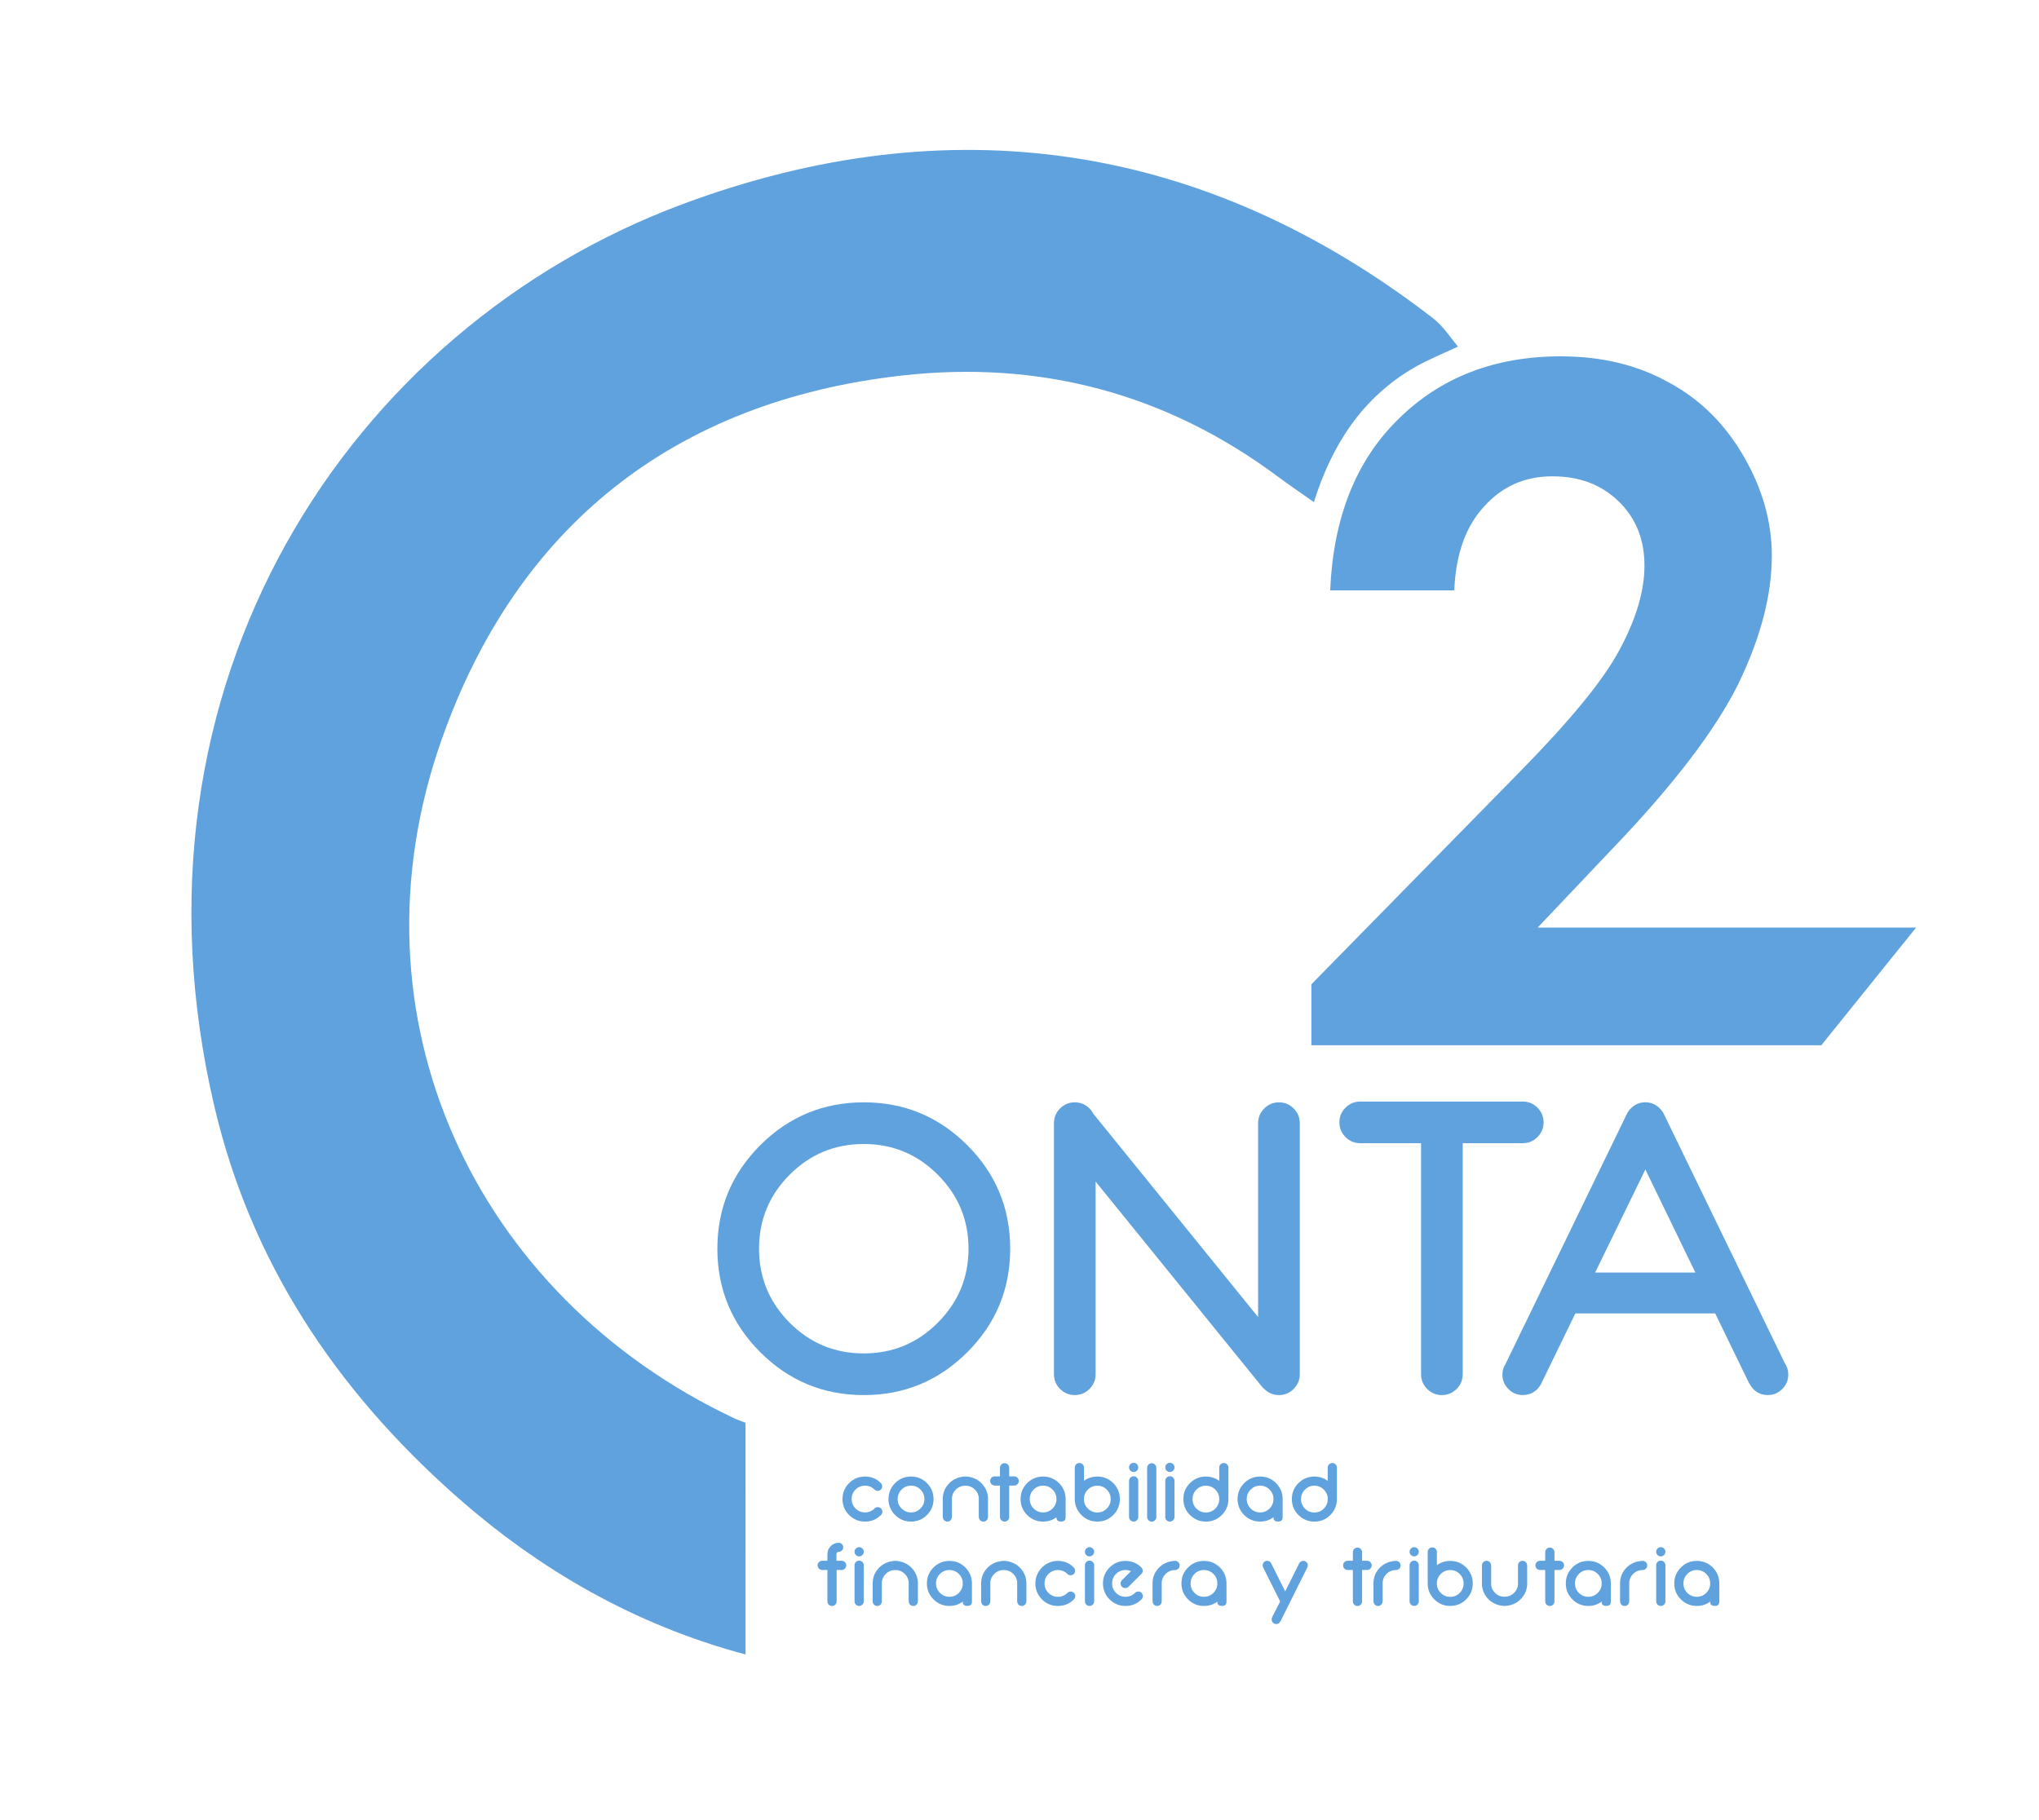 <?xml version="1.0" encoding="UTF-8" standalone="no"?>
<!-- Created with Inkscape (http://www.inkscape.org/) -->

<svg
   width="51.894mm"
   height="46.334mm"
   viewBox="0 0 51.894 46.334"
   version="1.1"
   id="svg1"
   xmlns:inkscape="http://www.inkscape.org/namespaces/inkscape"
   xmlns:sodipodi="http://sodipodi.sourceforge.net/DTD/sodipodi-0.dtd"
   xmlns="http://www.w3.org/2000/svg"
   xmlns:svg="http://www.w3.org/2000/svg">
  <sodipodi:namedview
     id="namedview1"
     pagecolor="#ffffff"
     bordercolor="#000000"
     borderopacity="0.25"
     inkscape:showpageshadow="2"
     inkscape:pageopacity="0.0"
     inkscape:pagecheckerboard="0"
     inkscape:deskcolor="#d1d1d1"
     inkscape:document-units="mm"
     inkscape:export-bgcolor="#ffffff00">
    <inkscape:page
       x="2.1334163e-06"
       y="1.4757191e-14"
       width="51.894"
       height="46.334"
       id="page4"
       margin="0 0 0 3.502"
       bleed="0" />
  </sodipodi:namedview>
  <defs
     id="defs1">
    <clipPath
       clipPathUnits="userSpaceOnUse"
       id="clipPath300">
      <path
         d="M 0,154 H 262 V 0 H 0 Z"
         transform="translate(-177.573,-110.278)"
         id="path300" />
    </clipPath>
    <clipPath
       clipPathUnits="userSpaceOnUse"
       id="clipPath302">
      <path
         d="M 0,154 H 262 V 0 H 0 Z"
         transform="translate(-184.863,-109.097)"
         id="path302" />
    </clipPath>
    <clipPath
       clipPathUnits="userSpaceOnUse"
       id="clipPath304">
      <path
         d="M 0,154 H 262 V 0 H 0 Z"
         transform="translate(-196.409,-110.304)"
         id="path304" />
    </clipPath>
    <clipPath
       clipPathUnits="userSpaceOnUse"
       id="clipPath306">
      <path
         d="M 0,154 H 262 V 0 H 0 Z"
         transform="translate(-203.725,-106.235)"
         id="path306" />
    </clipPath>
    <clipPath
       clipPathUnits="userSpaceOnUse"
       id="clipPath308">
      <path
         d="M 0,154 H 262 V 0 H 0 Z"
         transform="translate(-178.111,-99.611)"
         id="path308" />
    </clipPath>
    <clipPath
       clipPathUnits="userSpaceOnUse"
       id="clipPath310">
      <path
         d="M 0,154 H 262 V 0 H 0 Z"
         transform="translate(-179.059,-99.531)"
         id="path310" />
    </clipPath>
    <clipPath
       clipPathUnits="userSpaceOnUse"
       id="clipPath312">
      <path
         d="M 0,154 H 262 V 0 H 0 Z"
         transform="translate(-180.779,-99.821)"
         id="path312" />
    </clipPath>
    <clipPath
       clipPathUnits="userSpaceOnUse"
       id="clipPath314">
      <path
         d="M 0,154 H 262 V 0 H 0 Z"
         transform="translate(-181.856,-99.824)"
         id="path314" />
    </clipPath>
    <clipPath
       clipPathUnits="userSpaceOnUse"
       id="clipPath316">
      <path
         d="M 0,154 H 262 V 0 H 0 Z"
         transform="translate(-183.51,-99.408)"
         id="path316" />
    </clipPath>
    <clipPath
       clipPathUnits="userSpaceOnUse"
       id="clipPath318">
      <path
         d="M 0,154 H 262 V 0 H 0 Z"
         transform="translate(-184.62,-98.812)"
         id="path318" />
    </clipPath>
    <clipPath
       clipPathUnits="userSpaceOnUse"
       id="clipPath320">
      <path
         d="M 0,154 H 262 V 0 H 0 Z"
         transform="translate(-186.06,-98.402)"
         id="path320" />
    </clipPath>
    <clipPath
       clipPathUnits="userSpaceOnUse"
       id="clipPath322">
      <path
         d="M 0,154 H 262 V 0 H 0 Z"
         transform="translate(-186.732,-100.195)"
         id="path322" />
    </clipPath>
    <clipPath
       clipPathUnits="userSpaceOnUse"
       id="clipPath324">
      <path
         d="M 0,154 H 262 V 0 H 0 Z"
         transform="translate(-187.199,-98.402)"
         id="path324" />
    </clipPath>
    <clipPath
       clipPathUnits="userSpaceOnUse"
       id="clipPath326">
      <path
         d="M 0,154 H 262 V 0 H 0 Z"
         transform="translate(-188.752,-99.08)"
         id="path326" />
    </clipPath>
    <clipPath
       clipPathUnits="userSpaceOnUse"
       id="clipPath328">
      <path
         d="M 0,154 H 262 V 0 H 0 Z"
         transform="translate(-190.335,-99.408)"
         id="path328" />
    </clipPath>
    <clipPath
       clipPathUnits="userSpaceOnUse"
       id="clipPath330">
      <path
         d="M 0,154 H 262 V 0 H 0 Z"
         transform="translate(-192.163,-99.08)"
         id="path330" />
    </clipPath>
    <clipPath
       clipPathUnits="userSpaceOnUse"
       id="clipPath332">
      <path
         d="M 0,154 H 262 V 0 H 0 Z"
         transform="translate(-176.43,-97.17)"
         id="path332" />
    </clipPath>
    <clipPath
       clipPathUnits="userSpaceOnUse"
       id="clipPath334">
      <path
         d="M 0,154 H 262 V 0 H 0 Z"
         transform="translate(-177.428,-95.748)"
         id="path334" />
    </clipPath>
    <clipPath
       clipPathUnits="userSpaceOnUse"
       id="clipPath336">
      <path
         d="M 0,154 H 262 V 0 H 0 Z"
         transform="translate(-178.574,-97.167)"
         id="path336" />
    </clipPath>
    <clipPath
       clipPathUnits="userSpaceOnUse"
       id="clipPath338">
      <path
         d="M 0,154 H 262 V 0 H 0 Z"
         transform="translate(-180.565,-96.754)"
         id="path338" />
    </clipPath>
    <clipPath
       clipPathUnits="userSpaceOnUse"
       id="clipPath340">
      <path
         d="M 0,154 H 262 V 0 H 0 Z"
         transform="translate(-181.986,-97.167)"
         id="path340" />
    </clipPath>
    <clipPath
       clipPathUnits="userSpaceOnUse"
       id="clipPath342">
      <path
         d="M 0,154 H 262 V 0 H 0 Z"
         transform="translate(-184.176,-96.957)"
         id="path342" />
    </clipPath>
    <clipPath
       clipPathUnits="userSpaceOnUse"
       id="clipPath344">
      <path
         d="M 0,154 H 262 V 0 H 0 Z"
         transform="translate(-184.672,-95.748)"
         id="path344" />
    </clipPath>
    <clipPath
       clipPathUnits="userSpaceOnUse"
       id="clipPath346">
      <path
         d="M 0,154 H 262 V 0 H 0 Z"
         transform="translate(-185.976,-96.842)"
         id="path346" />
    </clipPath>
    <clipPath
       clipPathUnits="userSpaceOnUse"
       id="clipPath348">
      <path
         d="M 0,154 H 262 V 0 H 0 Z"
         transform="translate(-187.363,-97.167)"
         id="path348" />
    </clipPath>
    <clipPath
       clipPathUnits="userSpaceOnUse"
       id="clipPath350">
      <path
         d="M 0,154 H 262 V 0 H 0 Z"
         transform="translate(-188.569,-96.754)"
         id="path350" />
    </clipPath>
    <clipPath
       clipPathUnits="userSpaceOnUse"
       id="clipPath352">
      <path
         d="M 0,154 H 262 V 0 H 0 Z"
         transform="translate(-190.133,-96.957)"
         id="path352" />
    </clipPath>
    <clipPath
       clipPathUnits="userSpaceOnUse"
       id="clipPath354">
      <path
         d="M 0,154 H 262 V 0 H 0 Z"
         transform="translate(-192.954,-97.17)"
         id="path354" />
    </clipPath>
    <clipPath
       clipPathUnits="userSpaceOnUse"
       id="clipPath356">
      <path
         d="M 0,154 H 262 V 0 H 0 Z"
         transform="translate(-194.31,-97.167)"
         id="path356" />
    </clipPath>
    <clipPath
       clipPathUnits="userSpaceOnUse"
       id="clipPath358">
      <path
         d="M 0,154 H 262 V 0 H 0 Z"
         transform="translate(-194.882,-95.748)"
         id="path358" />
    </clipPath>
    <clipPath
       clipPathUnits="userSpaceOnUse"
       id="clipPath360">
      <path
         d="M 0,154 H 262 V 0 H 0 Z"
         transform="translate(-195.717,-96.158)"
         id="path360" />
    </clipPath>
    <clipPath
       clipPathUnits="userSpaceOnUse"
       id="clipPath362">
      <path
         d="M 0,154 H 262 V 0 H 0 Z"
         transform="translate(-197.713,-95.748)"
         id="path362" />
    </clipPath>
    <clipPath
       clipPathUnits="userSpaceOnUse"
       id="clipPath364">
      <path
         d="M 0,154 H 262 V 0 H 0 Z"
         transform="translate(-199.002,-97.17)"
         id="path364" />
    </clipPath>
    <clipPath
       clipPathUnits="userSpaceOnUse"
       id="clipPath366">
      <path
         d="M 0,154 H 262 V 0 H 0 Z"
         transform="translate(-200.656,-96.754)"
         id="path366" />
    </clipPath>
    <clipPath
       clipPathUnits="userSpaceOnUse"
       id="clipPath368">
      <path
         d="M 0,154 H 262 V 0 H 0 Z"
         transform="translate(-202.066,-97.167)"
         id="path368" />
    </clipPath>
    <clipPath
       clipPathUnits="userSpaceOnUse"
       id="clipPath370">
      <path
         d="M 0,154 H 262 V 0 H 0 Z"
         transform="translate(-202.638,-95.748)"
         id="path370" />
    </clipPath>
    <clipPath
       clipPathUnits="userSpaceOnUse"
       id="clipPath372">
      <path
         d="M 0,154 H 262 V 0 H 0 Z"
         transform="translate(-204.069,-96.754)"
         id="path372" />
    </clipPath>
    <clipPath
       clipPathUnits="userSpaceOnUse"
       id="clipPath374">
      <path
         d="M 0,154 H 262 V 0 H 0 Z"
         transform="translate(-196.144,-127.693)"
         id="path374" />
    </clipPath>
    <clipPath
       clipPathUnits="userSpaceOnUse"
       id="clipPath379">
      <path
         d="M 0,154 H 262 V 0 H 0 Z"
         transform="translate(-191.728,-130.47)"
         id="path379" />
    </clipPath>
  </defs>
  <g
     inkscape:label="Capa 1"
     inkscape:groupmode="layer"
     id="layer1"
     transform="translate(-66.721,52.821)">
    <g
       id="g1"
       transform="matrix(0.935,0,0,0.935,4.222,-2.319)">
      <path
         id="path299"
         d="m 0,0 c -0.912,0 -1.688,-0.322 -2.33,-0.966 -0.642,-0.644 -0.962,-1.419 -0.962,-2.326 0,-0.907 0.32,-1.683 0.962,-2.327 0.642,-0.644 1.418,-0.965 2.33,-0.965 0.907,0 1.683,0.321 2.326,0.965 0.644,0.644 0.966,1.42 0.966,2.327 0,0.907 -0.322,1.682 -0.966,2.326 C 1.683,-0.322 0.907,0 0,0 m 3.254,-0.038 c 0.898,-0.899 1.348,-1.983 1.348,-3.254 0,-1.271 -0.45,-2.355 -1.348,-3.254 C 2.355,-7.444 1.271,-7.894 0,-7.894 c -1.271,0 -2.355,0.45 -3.254,1.348 -0.898,0.899 -1.348,1.983 -1.348,3.254 0,1.271 0.45,2.355 1.348,3.254 C -2.355,0.86 -1.271,1.31 0,1.31 c 1.271,0 2.355,-0.45 3.254,-1.348"
         style="fill:#60a2dd;fill-opacity:1;fill-rule:nonzero;stroke:none"
         transform="matrix(0.866,0,0,-0.866,90.356,-22.866)"
         clip-path="url(#clipPath300)" />
      <path
         id="path301"
         d="m 0,0 v -6.059 c 0,-0.179 -0.064,-0.333 -0.192,-0.462 -0.129,-0.128 -0.283,-0.192 -0.463,-0.192 -0.179,0 -0.333,0.064 -0.462,0.192 -0.128,0.129 -0.192,0.283 -0.192,0.462 v 7.894 c 0,0.18 0.064,0.334 0.192,0.462 0.129,0.129 0.283,0.193 0.462,0.193 0.18,0 0.334,-0.064 0.463,-0.193 0.051,-0.051 0.091,-0.107 0.121,-0.166 l 5.179,-6.392 v 6.096 c 0,0.18 0.065,0.334 0.193,0.462 C 5.43,2.426 5.583,2.49 5.763,2.49 5.943,2.49 6.097,2.426 6.225,2.297 6.354,2.169 6.418,2.015 6.418,1.835 v -7.894 c 0,-0.179 -0.064,-0.333 -0.193,-0.462 -0.128,-0.128 -0.282,-0.192 -0.462,-0.192 -0.18,0 -0.333,0.064 -0.462,0.192 -0.017,0.018 -0.034,0.033 -0.051,0.045 z"
         style="fill:#60a2dd;fill-opacity:1;fill-rule:nonzero;stroke:none"
         transform="matrix(0.866,0,0,-0.866,96.666,-21.844)"
         clip-path="url(#clipPath302)" />
      <path
         id="path303"
         d="m 0,0 v -7.265 c 0,-0.18 -0.064,-0.334 -0.192,-0.462 -0.129,-0.128 -0.283,-0.192 -0.462,-0.192 -0.18,0 -0.334,0.064 -0.463,0.192 -0.128,0.128 -0.192,0.282 -0.192,0.462 V 0 h -1.913 c -0.179,0 -0.333,0.064 -0.462,0.192 -0.128,0.129 -0.192,0.283 -0.192,0.463 0,0.179 0.064,0.333 0.192,0.462 0.129,0.128 0.283,0.192 0.462,0.192 h 5.109 c 0.18,0 0.334,-0.064 0.462,-0.192 C 2.478,0.988 2.542,0.834 2.542,0.655 2.542,0.475 2.478,0.321 2.349,0.192 2.221,0.064 2.067,0 1.887,0 Z"
         style="fill:#60a2dd;fill-opacity:1;fill-rule:nonzero;stroke:none"
         transform="matrix(0.866,0,0,-0.866,106.659,-22.888)"
         clip-path="url(#clipPath304)" />
      <path
         id="path305"
         d="M 0,0 -1.572,3.241 -3.151,0 Z m -3.773,-1.284 -1.066,-2.195 c -0.03,-0.063 -0.073,-0.125 -0.128,-0.186 -0.129,-0.124 -0.281,-0.186 -0.456,-0.186 -0.18,0 -0.331,0.063 -0.455,0.19 -0.125,0.126 -0.187,0.277 -0.187,0.452 0,0.124 0.032,0.235 0.097,0.334 l 3.805,7.842 c 0.03,0.069 0.075,0.133 0.135,0.193 0.124,0.128 0.276,0.193 0.456,0.193 0.175,0 0.327,-0.065 0.455,-0.193 0.052,-0.052 0.092,-0.107 0.122,-0.167 L 2.811,-2.85 c 0.073,-0.102 0.109,-0.222 0.109,-0.359 0,-0.175 -0.063,-0.326 -0.189,-0.452 -0.127,-0.127 -0.277,-0.19 -0.453,-0.19 -0.179,0 -0.331,0.062 -0.455,0.186 -0.056,0.061 -0.099,0.123 -0.129,0.186 H 1.688 l -1.065,2.195 z"
         style="fill:#60a2dd;fill-opacity:1;fill-rule:nonzero;stroke:none"
         transform="matrix(0.866,0,0,-0.866,112.992,-19.366)"
         clip-path="url(#clipPath306)" />
      <path
         id="path307"
         d="m 0,0 c 0,-0.001 0,-0.001 0.001,-0.001 0.028,-0.028 0.042,-0.061 0.042,-0.102 0,-0.038 -0.014,-0.071 -0.042,-0.1 -0.028,-0.027 -0.061,-0.041 -0.1,-0.041 -0.04,0 -0.073,0.014 -0.101,0.042 h -0.001 c -0.082,0.082 -0.18,0.122 -0.297,0.122 -0.116,0 -0.216,-0.041 -0.298,-0.123 -0.082,-0.081 -0.123,-0.18 -0.123,-0.297 0,-0.116 0.041,-0.215 0.123,-0.298 0.082,-0.082 0.182,-0.123 0.298,-0.123 0.116,0 0.214,0.041 0.297,0.122 0.001,0.001 0.002,0.002 0.002,0.003 0.028,0.027 0.062,0.041 0.101,0.041 0.04,0 0.074,-0.014 0.102,-0.042 0.029,-0.028 0.043,-0.062 0.043,-0.101 0,-0.04 -0.014,-0.075 -0.043,-0.103 -0.001,0 -0.002,-0.001 -0.003,-0.002 -0.137,-0.138 -0.303,-0.206 -0.499,-0.206 -0.196,0 -0.363,0.069 -0.501,0.207 -0.138,0.138 -0.207,0.305 -0.207,0.501 0,0.196 0.069,0.363 0.207,0.501 0.138,0.138 0.305,0.207 0.501,0.207 0.196,0 0.362,-0.068 0.499,-0.206 z"
         style="fill:#60a2dd;fill-opacity:1;fill-rule:nonzero;stroke:none"
         transform="matrix(0.866,0,0,-0.866,90.821,-13.633)"
         clip-path="url(#clipPath308)" />
      <path
         id="path309"
         d="m 0,0 c -0.116,0 -0.216,-0.041 -0.298,-0.123 -0.082,-0.082 -0.123,-0.181 -0.123,-0.297 0,-0.117 0.041,-0.216 0.123,-0.298 0.082,-0.082 0.182,-0.124 0.298,-0.124 0.116,0 0.215,0.042 0.297,0.124 0.082,0.082 0.123,0.181 0.123,0.298 0,0.116 -0.041,0.215 -0.123,0.297 C 0.215,-0.041 0.116,0 0,0 m 0.501,0.08 c 0.138,-0.139 0.207,-0.306 0.207,-0.502 0,-0.195 -0.069,-0.363 -0.207,-0.5 C 0.363,-1.061 0.196,-1.13 0,-1.13 c -0.196,0 -0.363,0.069 -0.501,0.208 -0.138,0.137 -0.207,0.305 -0.207,0.5 0,0.196 0.069,0.363 0.207,0.502 0.138,0.138 0.305,0.207 0.501,0.207 0.196,0 0.363,-0.069 0.501,-0.207"
         style="fill:#60a2dd;fill-opacity:1;fill-rule:nonzero;stroke:none"
         transform="matrix(0.866,0,0,-0.866,91.642,-13.564)"
         clip-path="url(#clipPath310)" />
      <path
         id="path311"
         d="M 0,0 C 0.2,-0.011 0.364,-0.082 0.493,-0.21 0.629,-0.346 0.698,-0.511 0.7,-0.704 V -1.252 C 0.7,-1.307 0.686,-1.349 0.657,-1.377 0.629,-1.405 0.595,-1.419 0.555,-1.419 c -0.04,0 -0.074,0.014 -0.102,0.042 -0.029,0.028 -0.043,0.069 -0.043,0.122 v 0.548 c 0,0.009 0.001,0.017 0.002,0.026 -0.006,0.104 -0.047,0.193 -0.122,0.268 -0.082,0.082 -0.182,0.123 -0.298,0.123 h -0.006 c -0.116,0 -0.216,-0.041 -0.298,-0.123 -0.076,-0.075 -0.117,-0.164 -0.122,-0.268 0.001,-0.009 0.001,-0.017 0.001,-0.026 v -0.548 c 0,-0.053 -0.014,-0.094 -0.043,-0.122 -0.028,-0.028 -0.062,-0.042 -0.102,-0.042 -0.039,0 -0.073,0.014 -0.102,0.042 -0.028,0.028 -0.042,0.07 -0.042,0.125 v 0.548 c 0.001,0.193 0.071,0.358 0.207,0.494 0.128,0.128 0.293,0.199 0.493,0.21 z"
         style="fill:#60a2dd;fill-opacity:1;fill-rule:nonzero;stroke:none"
         transform="matrix(0.866,0,0,-0.866,93.131,-13.814)"
         clip-path="url(#clipPath312)" />
      <path
         id="path313"
         d="M 0,0 V 0.27 C 0,0.309 0.015,0.343 0.043,0.372 0.071,0.4 0.105,0.415 0.145,0.415 0.185,0.415 0.219,0.4 0.247,0.372 0.275,0.343 0.29,0.309 0.29,0.27 V 0 h 0.157 c 0.04,0 0.074,-0.014 0.102,-0.042 0.029,-0.029 0.043,-0.063 0.043,-0.103 0,-0.04 -0.014,-0.074 -0.043,-0.102 C 0.521,-0.275 0.487,-0.29 0.447,-0.29 H 0.29 V -1.277 C 0.29,-1.317 0.275,-1.352 0.247,-1.38 0.219,-1.408 0.185,-1.422 0.145,-1.422 0.105,-1.422 0.071,-1.408 0.043,-1.38 0.015,-1.352 0,-1.317 0,-1.277 v 0.987 h -0.163 c -0.04,0 -0.074,0.015 -0.102,0.043 -0.028,0.028 -0.043,0.062 -0.043,0.102 0,0.04 0.015,0.074 0.043,0.103 C -0.237,-0.014 -0.203,0 -0.163,0 Z"
         style="fill:#60a2dd;fill-opacity:1;fill-rule:nonzero;stroke:none"
         transform="matrix(0.866,0,0,-0.866,94.063,-13.817)"
         clip-path="url(#clipPath314)" />
      <path
         id="path315"
         d="m 0,0 c -0.083,0.083 -0.182,0.124 -0.298,0.124 -0.117,0 -0.216,-0.041 -0.298,-0.124 -0.081,-0.081 -0.122,-0.18 -0.122,-0.296 0,-0.117 0.041,-0.216 0.122,-0.299 0.082,-0.082 0.181,-0.123 0.298,-0.123 0.116,0 0.215,0.041 0.298,0.123 0.07,0.07 0.11,0.153 0.121,0.247 v 0.054 c 0,0.009 0,0.017 0.001,0.026 C 0.116,-0.164 0.076,-0.075 0,0 M 0.41,-0.867 C 0.41,-0.922 0.396,-0.959 0.368,-0.978 0.339,-0.997 0.305,-1.006 0.265,-1.006 0.226,-1.006 0.191,-0.997 0.163,-0.978 0.135,-0.959 0.121,-0.923 0.121,-0.87 0,-0.961 -0.14,-1.006 -0.298,-1.006 c -0.196,0 -0.363,0.069 -0.501,0.207 -0.138,0.138 -0.207,0.305 -0.207,0.501 0,0.196 0.069,0.363 0.207,0.501 0.138,0.138 0.305,0.207 0.501,0.207 0.195,0 0.362,-0.069 0.501,-0.207 0.136,-0.136 0.205,-0.301 0.207,-0.494 z"
         style="fill:#60a2dd;fill-opacity:1;fill-rule:nonzero;stroke:none"
         transform="matrix(0.866,0,0,-0.866,95.495,-13.457)"
         clip-path="url(#clipPath316)" />
      <path
         id="path317"
         d="m 0,0 c 0.082,-0.083 0.182,-0.124 0.298,-0.124 0.117,0 0.216,0.041 0.297,0.124 0.082,0.081 0.123,0.18 0.123,0.297 0,0.116 -0.041,0.216 -0.123,0.298 C 0.514,0.677 0.415,0.718 0.298,0.718 0.182,0.718 0.082,0.677 0,0.595 -0.07,0.525 -0.11,0.442 -0.121,0.348 V 0.294 c 0,-0.009 0,-0.017 -0.001,-0.025 C -0.117,0.165 -0.076,0.075 0,0 m -0.41,1.288 c 0,0.039 0.014,0.073 0.042,0.102 0.029,0.028 0.063,0.042 0.102,0.042 0.04,0 0.075,-0.014 0.103,-0.042 0.028,-0.029 0.042,-0.063 0.042,-0.102 V 0.87 C 0,0.961 0.14,1.006 0.298,1.006 0.494,1.006 0.661,0.937 0.799,0.799 0.937,0.661 1.006,0.494 1.006,0.298 1.006,0.103 0.937,-0.065 0.799,-0.203 0.661,-0.341 0.494,-0.41 0.298,-0.41 c -0.196,0 -0.363,0.069 -0.501,0.207 -0.136,0.137 -0.205,0.301 -0.207,0.494 z"
         style="fill:#60a2dd;fill-opacity:1;fill-rule:nonzero;stroke:none"
         transform="matrix(0.866,0,0,-0.866,96.455,-12.941)"
         clip-path="url(#clipPath318)" />
      <path
         id="path319"
         d="M 0,0 C -0.04,0 -0.074,0.014 -0.102,0.042 -0.13,0.071 -0.145,0.105 -0.145,0.145 V 1.28 c 0,0.04 0.015,0.074 0.043,0.102 C -0.074,1.411 -0.04,1.425 0,1.425 0.04,1.425 0.074,1.411 0.103,1.382 0.131,1.354 0.145,1.32 0.145,1.28 V 0.145 C 0.145,0.105 0.131,0.071 0.103,0.042 0.074,0.014 0.04,0 0,0 m 0,1.559 c -0.04,0 -0.074,0.014 -0.102,0.042 -0.028,0.028 -0.043,0.063 -0.043,0.102 0,0.04 0.015,0.074 0.043,0.103 C -0.074,1.834 -0.04,1.848 0,1.848 0.04,1.848 0.074,1.834 0.103,1.806 0.131,1.777 0.145,1.743 0.145,1.703 0.145,1.664 0.131,1.629 0.103,1.601 0.074,1.573 0.04,1.559 0,1.559"
         style="fill:#60a2dd;fill-opacity:1;fill-rule:nonzero;stroke:none"
         transform="matrix(0.866,0,0,-0.866,97.702,-12.586)"
         clip-path="url(#clipPath320)" />
      <path
         id="path321"
         d="m 0,0 c 0.028,-0.028 0.042,-0.062 0.042,-0.102 v -1.547 c 0,-0.04 -0.014,-0.074 -0.042,-0.102 -0.028,-0.029 -0.062,-0.043 -0.102,-0.043 -0.04,0 -0.074,0.014 -0.102,0.043 -0.029,0.028 -0.043,0.062 -0.043,0.102 v 1.547 c 0,0.04 0.014,0.074 0.043,0.102 0.028,0.028 0.062,0.043 0.102,0.043 C -0.062,0.043 -0.028,0.028 0,0"
         style="fill:#60a2dd;fill-opacity:1;fill-rule:nonzero;stroke:none"
         transform="matrix(0.866,0,0,-0.866,98.283,-14.138)"
         clip-path="url(#clipPath322)" />
      <path
         id="path323"
         d="M 0,0 C -0.04,0 -0.074,0.014 -0.103,0.042 -0.131,0.071 -0.145,0.105 -0.145,0.145 V 1.28 c 0,0.04 0.014,0.074 0.042,0.102 C -0.074,1.411 -0.04,1.425 0,1.425 0.04,1.425 0.074,1.411 0.102,1.382 0.13,1.354 0.145,1.32 0.145,1.28 V 0.145 C 0.145,0.105 0.13,0.071 0.102,0.042 0.074,0.014 0.04,0 0,0 m 0,1.559 c -0.04,0 -0.074,0.014 -0.103,0.042 -0.028,0.028 -0.042,0.063 -0.042,0.102 0,0.04 0.014,0.074 0.042,0.103 C -0.074,1.834 -0.04,1.848 0,1.848 0.04,1.848 0.074,1.834 0.102,1.806 0.13,1.777 0.145,1.743 0.145,1.703 0.145,1.664 0.13,1.629 0.102,1.601 0.074,1.573 0.04,1.559 0,1.559"
         style="fill:#60a2dd;fill-opacity:1;fill-rule:nonzero;stroke:none"
         transform="matrix(0.866,0,0,-0.866,98.688,-12.586)"
         clip-path="url(#clipPath324)" />
      <path
         id="path325"
         d="M 0,0 C -0.001,0.008 -0.001,0.017 -0.001,0.025 V 0.079 C -0.012,0.174 -0.052,0.256 -0.122,0.326 -0.205,0.409 -0.304,0.45 -0.42,0.45 -0.537,0.45 -0.636,0.409 -0.718,0.326 -0.8,0.244 -0.84,0.145 -0.84,0.028 c 0,-0.116 0.04,-0.215 0.122,-0.297 0.082,-0.082 0.181,-0.123 0.298,-0.123 0.116,0 0.215,0.041 0.298,0.123 C -0.047,-0.194 -0.006,-0.104 0,0 M 0.288,0.022 C 0.286,-0.17 0.217,-0.335 0.081,-0.471 -0.058,-0.609 -0.225,-0.679 -0.42,-0.679 c -0.196,0 -0.363,0.07 -0.501,0.208 -0.139,0.138 -0.207,0.305 -0.207,0.5 0,0.197 0.068,0.364 0.207,0.502 0.138,0.138 0.305,0.207 0.501,0.207 0.158,0 0.297,-0.046 0.419,-0.136 v 0.417 c 0,0.04 0.014,0.074 0.042,0.102 0.028,0.028 0.063,0.043 0.102,0.043 0.04,0 0.074,-0.015 0.102,-0.043 C 0.273,1.093 0.288,1.059 0.288,1.019 Z"
         style="fill:#60a2dd;fill-opacity:1;fill-rule:nonzero;stroke:none"
         transform="matrix(0.866,0,0,-0.866,100.032,-13.173)"
         clip-path="url(#clipPath326)" />
      <path
         id="path327"
         d="m 0,0 c -0.082,0.083 -0.182,0.124 -0.298,0.124 -0.116,0 -0.215,-0.041 -0.297,-0.124 -0.082,-0.081 -0.123,-0.18 -0.123,-0.296 0,-0.117 0.041,-0.216 0.123,-0.299 0.082,-0.082 0.181,-0.123 0.297,-0.123 0.116,0 0.216,0.041 0.298,0.123 0.07,0.07 0.11,0.153 0.121,0.247 v 0.054 c 0,0.009 0,0.017 0.001,0.026 C 0.117,-0.164 0.076,-0.075 0,0 m 0.41,-0.867 c 0,-0.055 -0.014,-0.092 -0.042,-0.111 -0.029,-0.019 -0.063,-0.028 -0.102,-0.028 -0.04,0 -0.074,0.009 -0.102,0.028 C 0.135,-0.959 0.121,-0.923 0.121,-0.87 0,-0.961 -0.14,-1.006 -0.298,-1.006 c -0.196,0 -0.363,0.069 -0.501,0.207 -0.138,0.138 -0.207,0.305 -0.207,0.501 0,0.196 0.069,0.363 0.207,0.501 0.138,0.138 0.305,0.207 0.501,0.207 0.196,0 0.363,-0.069 0.501,-0.207 0.136,-0.136 0.206,-0.301 0.207,-0.494 z"
         style="fill:#60a2dd;fill-opacity:1;fill-rule:nonzero;stroke:none"
         transform="matrix(0.866,0,0,-0.866,101.402,-13.457)"
         clip-path="url(#clipPath328)" />
      <path
         id="path329"
         d="M 0,0 C -0.001,0.008 -0.001,0.017 -0.001,0.025 V 0.079 C -0.012,0.174 -0.052,0.256 -0.122,0.326 -0.204,0.409 -0.304,0.45 -0.42,0.45 -0.536,0.45 -0.635,0.409 -0.717,0.326 -0.799,0.244 -0.84,0.145 -0.84,0.028 c 0,-0.116 0.041,-0.215 0.123,-0.297 0.082,-0.082 0.181,-0.123 0.297,-0.123 0.116,0 0.216,0.041 0.298,0.123 C -0.046,-0.194 -0.005,-0.104 0,0 M 0.288,0.022 C 0.287,-0.17 0.217,-0.335 0.081,-0.471 -0.057,-0.609 -0.224,-0.679 -0.42,-0.679 c -0.196,0 -0.363,0.07 -0.501,0.208 -0.138,0.138 -0.207,0.305 -0.207,0.5 0,0.197 0.069,0.364 0.207,0.502 0.138,0.138 0.305,0.207 0.501,0.207 0.158,0 0.297,-0.046 0.419,-0.136 v 0.417 c 0,0.04 0.014,0.074 0.043,0.102 0.028,0.028 0.062,0.043 0.102,0.043 0.039,0 0.073,-0.015 0.102,-0.043 C 0.274,1.093 0.288,1.059 0.288,1.019 Z"
         style="fill:#60a2dd;fill-opacity:1;fill-rule:nonzero;stroke:none"
         transform="matrix(0.866,0,0,-0.866,102.985,-13.173)"
         clip-path="url(#clipPath330)" />
      <path
         id="path331"
         d="m 0,0 v 0.21 c 0,0.098 0.035,0.181 0.104,0.251 0.069,0.069 0.152,0.104 0.251,0.104 0.039,0 0.072,-0.014 0.1,-0.041 C 0.483,0.497 0.497,0.463 0.497,0.423 0.497,0.384 0.483,0.351 0.455,0.323 0.427,0.295 0.394,0.281 0.355,0.281 0.335,0.281 0.318,0.274 0.305,0.26 0.291,0.246 0.284,0.229 0.284,0.21 V 0 h 0.163 c 0.04,0 0.074,-0.014 0.102,-0.042 0.029,-0.029 0.043,-0.063 0.043,-0.103 0,-0.04 -0.014,-0.073 -0.043,-0.102 C 0.521,-0.275 0.487,-0.29 0.447,-0.29 H 0.29 v -0.987 c 0,-0.04 -0.015,-0.074 -0.043,-0.102 -0.028,-0.029 -0.062,-0.043 -0.102,-0.043 -0.04,0 -0.074,0.014 -0.103,0.043 C 0.014,-1.351 0,-1.317 0,-1.277 v 0.987 h -0.163 c -0.04,0 -0.074,0.015 -0.102,0.043 -0.029,0.029 -0.043,0.062 -0.043,0.102 0,0.04 0.014,0.074 0.043,0.103 C -0.237,-0.014 -0.203,0 -0.163,0 Z"
         style="fill:#60a2dd;fill-opacity:1;fill-rule:nonzero;stroke:none"
         transform="matrix(0.866,0,0,-0.866,89.366,-11.519)"
         clip-path="url(#clipPath332)" />
      <path
         id="path333"
         d="M 0,0 C -0.04,0 -0.074,0.014 -0.103,0.042 -0.131,0.071 -0.145,0.105 -0.145,0.145 V 1.28 c 0,0.04 0.014,0.074 0.042,0.102 C -0.074,1.411 -0.04,1.425 0,1.425 0.04,1.425 0.074,1.411 0.102,1.382 0.13,1.354 0.145,1.32 0.145,1.28 V 0.145 C 0.145,0.105 0.13,0.071 0.102,0.042 0.074,0.014 0.04,0 0,0 m 0,1.558 c -0.04,0 -0.074,0.014 -0.103,0.043 -0.028,0.028 -0.042,0.062 -0.042,0.102 0,0.04 0.014,0.074 0.042,0.102 C -0.074,1.833 -0.04,1.848 0,1.848 0.04,1.848 0.074,1.833 0.102,1.805 0.13,1.777 0.145,1.743 0.145,1.703 0.145,1.663 0.13,1.629 0.102,1.601 0.074,1.572 0.04,1.558 0,1.558"
         style="fill:#60a2dd;fill-opacity:1;fill-rule:nonzero;stroke:none"
         transform="matrix(0.866,0,0,-0.866,90.23,-10.289)"
         clip-path="url(#clipPath334)" />
      <path
         id="path335"
         d="M 0,0 C 0.2,-0.012 0.364,-0.082 0.493,-0.21 0.629,-0.347 0.698,-0.511 0.7,-0.704 V -1.252 C 0.7,-1.307 0.686,-1.349 0.657,-1.377 0.629,-1.405 0.595,-1.419 0.555,-1.419 c -0.04,0 -0.074,0.014 -0.102,0.042 -0.029,0.028 -0.043,0.069 -0.043,0.122 v 0.548 c 0,0.008 0.001,0.017 0.002,0.025 -0.006,0.104 -0.047,0.194 -0.122,0.269 -0.082,0.082 -0.182,0.123 -0.298,0.123 h -0.006 c -0.116,0 -0.216,-0.041 -0.298,-0.123 -0.076,-0.075 -0.117,-0.165 -0.122,-0.269 0.001,-0.008 0.001,-0.017 0.001,-0.025 v -0.548 c 0,-0.053 -0.014,-0.094 -0.043,-0.122 -0.028,-0.028 -0.062,-0.042 -0.102,-0.042 -0.039,0 -0.073,0.014 -0.102,0.042 -0.028,0.028 -0.042,0.07 -0.042,0.125 v 0.548 c 0.002,0.193 0.071,0.357 0.207,0.494 0.129,0.128 0.293,0.198 0.493,0.21 z"
         style="fill:#60a2dd;fill-opacity:1;fill-rule:nonzero;stroke:none"
         transform="matrix(0.866,0,0,-0.866,91.223,-11.517)"
         clip-path="url(#clipPath336)" />
      <path
         id="path337"
         d="m 0,0 c -0.083,0.082 -0.182,0.124 -0.298,0.124 -0.117,0 -0.216,-0.041 -0.298,-0.124 -0.082,-0.082 -0.122,-0.181 -0.122,-0.297 0,-0.116 0.04,-0.216 0.122,-0.298 0.082,-0.082 0.181,-0.123 0.298,-0.123 0.116,0 0.215,0.041 0.298,0.123 0.07,0.07 0.11,0.153 0.121,0.247 v 0.054 c 0,0.008 0,0.017 0.001,0.025 C 0.116,-0.165 0.076,-0.075 0,0 M 0.41,-0.867 C 0.41,-0.922 0.396,-0.959 0.367,-0.978 0.339,-0.997 0.305,-1.006 0.265,-1.006 0.226,-1.006 0.191,-0.997 0.163,-0.978 0.135,-0.959 0.121,-0.923 0.121,-0.87 0,-0.961 -0.14,-1.006 -0.298,-1.006 c -0.196,0 -0.363,0.069 -0.501,0.207 -0.138,0.138 -0.207,0.305 -0.207,0.501 0,0.195 0.069,0.362 0.207,0.501 0.138,0.138 0.305,0.207 0.501,0.207 0.195,0 0.362,-0.069 0.501,-0.207 0.136,-0.137 0.205,-0.301 0.207,-0.494 z"
         style="fill:#60a2dd;fill-opacity:1;fill-rule:nonzero;stroke:none"
         transform="matrix(0.866,0,0,-0.866,92.945,-11.16)"
         clip-path="url(#clipPath338)" />
      <path
         id="path339"
         d="M 0,0 C 0.2,-0.012 0.364,-0.082 0.493,-0.21 0.629,-0.347 0.698,-0.511 0.7,-0.704 V -1.252 C 0.7,-1.307 0.686,-1.349 0.657,-1.377 0.629,-1.405 0.595,-1.419 0.555,-1.419 c -0.04,0 -0.074,0.014 -0.102,0.042 -0.029,0.028 -0.043,0.069 -0.043,0.122 v 0.548 c 0,0.008 0.001,0.017 0.002,0.025 -0.006,0.104 -0.047,0.194 -0.122,0.269 -0.082,0.082 -0.182,0.123 -0.298,0.123 h -0.006 c -0.116,0 -0.216,-0.041 -0.298,-0.123 -0.076,-0.075 -0.117,-0.165 -0.122,-0.269 0,-0.008 0.001,-0.017 0.001,-0.025 v -0.548 c 0,-0.053 -0.014,-0.094 -0.043,-0.122 -0.028,-0.028 -0.062,-0.042 -0.102,-0.042 -0.039,0 -0.073,0.014 -0.102,0.042 -0.028,0.028 -0.043,0.07 -0.043,0.125 v 0.548 c 0.003,0.193 0.072,0.357 0.208,0.494 0.128,0.128 0.293,0.198 0.493,0.21 z"
         style="fill:#60a2dd;fill-opacity:1;fill-rule:nonzero;stroke:none"
         transform="matrix(0.866,0,0,-0.866,94.176,-11.517)"
         clip-path="url(#clipPath340)" />
      <path
         id="path341"
         d="m 0,0 c 0,-0.001 0,-0.001 0.001,-0.001 0.028,-0.028 0.041,-0.061 0.041,-0.101 0,-0.039 -0.013,-0.072 -0.041,-0.1 -0.028,-0.028 -0.062,-0.042 -0.1,-0.042 -0.04,0 -0.073,0.014 -0.101,0.043 h -0.002 c -0.081,0.081 -0.18,0.122 -0.296,0.122 -0.116,0 -0.216,-0.041 -0.298,-0.123 -0.082,-0.082 -0.123,-0.181 -0.123,-0.298 0,-0.116 0.041,-0.215 0.123,-0.297 0.082,-0.083 0.182,-0.124 0.298,-0.124 0.115,0 0.214,0.041 0.296,0.122 0.001,0.001 0.002,0.002 0.003,0.003 0.028,0.027 0.061,0.041 0.101,0.041 0.04,0 0.074,-0.014 0.102,-0.042 0.029,-0.028 0.043,-0.061 0.043,-0.101 0,-0.04 -0.014,-0.074 -0.043,-0.102 L 0.001,-1.003 c -0.137,-0.138 -0.303,-0.206 -0.499,-0.206 -0.196,0 -0.363,0.069 -0.501,0.207 -0.138,0.138 -0.208,0.305 -0.208,0.501 0,0.196 0.07,0.363 0.208,0.501 0.138,0.138 0.305,0.208 0.501,0.208 0.196,0 0.362,-0.069 0.499,-0.207 z"
         style="fill:#60a2dd;fill-opacity:1;fill-rule:nonzero;stroke:none"
         transform="matrix(0.866,0,0,-0.866,96.072,-11.335)"
         clip-path="url(#clipPath342)" />
      <path
         id="path343"
         d="M 0,0 C -0.04,0 -0.074,0.014 -0.103,0.042 -0.131,0.071 -0.145,0.105 -0.145,0.145 V 1.28 c 0,0.04 0.014,0.074 0.042,0.102 C -0.074,1.411 -0.04,1.425 0,1.425 0.04,1.425 0.074,1.411 0.102,1.382 0.13,1.354 0.145,1.32 0.145,1.28 V 0.145 C 0.145,0.105 0.13,0.071 0.102,0.042 0.074,0.014 0.04,0 0,0 m 0,1.558 c -0.04,0 -0.074,0.014 -0.103,0.043 -0.028,0.028 -0.042,0.062 -0.042,0.102 0,0.04 0.014,0.074 0.042,0.102 C -0.074,1.833 -0.04,1.848 0,1.848 0.04,1.848 0.074,1.833 0.102,1.805 0.13,1.777 0.145,1.743 0.145,1.703 0.145,1.663 0.13,1.629 0.102,1.601 0.074,1.572 0.04,1.558 0,1.558"
         style="fill:#60a2dd;fill-opacity:1;fill-rule:nonzero;stroke:none"
         transform="matrix(0.866,0,0,-0.866,96.501,-10.289)"
         clip-path="url(#clipPath344)" />
      <path
         id="path345"
         d="m 0,0 c -0.052,0.023 -0.109,0.036 -0.172,0.036 -0.116,0 -0.215,-0.041 -0.298,-0.123 -0.082,-0.082 -0.123,-0.182 -0.123,-0.298 0,-0.116 0.041,-0.216 0.123,-0.298 0.083,-0.082 0.182,-0.123 0.298,-0.123 0.116,0 0.214,0.04 0.297,0.122 0.001,0.001 0.002,0.002 0.003,0.002 0.027,0.028 0.061,0.042 0.101,0.042 0.039,0 0.073,-0.014 0.102,-0.042 0.028,-0.028 0.043,-0.062 0.043,-0.102 0,-0.039 -0.015,-0.073 -0.043,-0.102 C 0.33,-0.887 0.329,-0.888 0.328,-0.889 0.19,-1.026 0.024,-1.094 -0.172,-1.094 c -0.196,0 -0.363,0.069 -0.501,0.207 -0.138,0.138 -0.207,0.305 -0.207,0.501 0,0.196 0.069,0.363 0.207,0.501 0.138,0.138 0.305,0.207 0.501,0.207 0.196,0 0.362,-0.069 0.5,-0.206 L 0.326,0.115 c 0,-0.001 0.001,-0.002 0.002,-0.002 0.027,-0.027 0.041,-0.061 0.041,-0.1 0,-0.039 -0.014,-0.072 -0.041,-0.099 L -0.078,-0.49 c -0.028,-0.027 -0.063,-0.041 -0.102,-0.041 -0.041,0 -0.075,0.014 -0.104,0.041 -0.028,0.029 -0.041,0.063 -0.041,0.104 0,0.039 0.013,0.074 0.041,0.102 z"
         style="fill:#60a2dd;fill-opacity:1;fill-rule:nonzero;stroke:none"
         transform="matrix(0.866,0,0,-0.866,97.629,-11.236)"
         clip-path="url(#clipPath346)" />
      <path
         id="path347"
         d="M 0,0 C 0.04,0 0.074,-0.015 0.102,-0.043 0.13,-0.071 0.145,-0.105 0.145,-0.145 0.145,-0.185 0.13,-0.219 0.102,-0.247 0.074,-0.275 0.04,-0.29 0,-0.29 h -0.001 c -0.117,0 -0.216,-0.041 -0.298,-0.123 -0.076,-0.075 -0.117,-0.165 -0.122,-0.269 0.001,-0.008 0.001,-0.017 0.001,-0.025 v -0.548 c 0,-0.053 -0.015,-0.094 -0.043,-0.122 -0.028,-0.028 -0.062,-0.042 -0.102,-0.042 -0.039,0 -0.074,0.014 -0.102,0.042 -0.028,0.028 -0.042,0.07 -0.042,0.125 v 0.548 c 0.001,0.193 0.07,0.357 0.207,0.494 0.13,0.13 0.297,0.2 0.502,0.21"
         style="fill:#60a2dd;fill-opacity:1;fill-rule:nonzero;stroke:none"
         transform="matrix(0.866,0,0,-0.866,98.83,-11.517)"
         clip-path="url(#clipPath348)" />
      <path
         id="path349"
         d="m 0,0 c -0.083,0.082 -0.182,0.124 -0.298,0.124 -0.117,0 -0.216,-0.041 -0.298,-0.124 -0.081,-0.082 -0.122,-0.181 -0.122,-0.297 0,-0.116 0.041,-0.216 0.122,-0.298 0.082,-0.082 0.181,-0.123 0.298,-0.123 0.116,0 0.215,0.041 0.298,0.123 0.07,0.07 0.11,0.153 0.121,0.247 v 0.054 c 0,0.008 0,0.017 0.001,0.025 C 0.116,-0.165 0.076,-0.075 0,0 M 0.41,-0.867 C 0.41,-0.922 0.396,-0.959 0.367,-0.978 0.339,-0.997 0.305,-1.006 0.265,-1.006 0.226,-1.006 0.191,-0.997 0.163,-0.978 0.135,-0.959 0.121,-0.923 0.121,-0.87 0,-0.961 -0.14,-1.006 -0.298,-1.006 c -0.196,0 -0.363,0.069 -0.501,0.207 -0.138,0.138 -0.207,0.305 -0.207,0.501 0,0.195 0.069,0.362 0.207,0.501 0.138,0.138 0.305,0.207 0.501,0.207 0.195,0 0.362,-0.069 0.501,-0.207 0.136,-0.137 0.205,-0.301 0.207,-0.494 z"
         style="fill:#60a2dd;fill-opacity:1;fill-rule:nonzero;stroke:none"
         transform="matrix(0.866,0,0,-0.866,99.874,-11.16)"
         clip-path="url(#clipPath350)" />
      <path
         id="path351"
         d="m 0,0 c -0.011,0.021 -0.017,0.044 -0.017,0.068 0,0.04 0.014,0.074 0.041,0.101 C 0.052,0.196 0.085,0.21 0.125,0.21 0.164,0.21 0.197,0.196 0.226,0.169 0.241,0.154 0.251,0.136 0.258,0.117 L 0.692,-0.75 1.125,0.117 C 1.132,0.135 1.144,0.153 1.16,0.169 1.187,0.196 1.221,0.21 1.26,0.21 1.299,0.21 1.333,0.196 1.36,0.169 1.388,0.142 1.402,0.108 1.402,0.068 1.402,0.045 1.397,0.025 1.388,0.006 L 0.548,-1.682 C 0.539,-1.701 0.525,-1.718 0.509,-1.734 0.481,-1.763 0.447,-1.777 0.409,-1.777 c -0.04,0 -0.074,0.014 -0.101,0.042 -0.028,0.028 -0.041,0.061 -0.041,0.1 0,0.031 0.006,0.058 0.018,0.082 l 0.249,0.486 z"
         style="fill:#60a2dd;fill-opacity:1;fill-rule:nonzero;stroke:none"
         transform="matrix(0.866,0,0,-0.866,101.228,-11.335)"
         clip-path="url(#clipPath352)" />
      <path
         id="path353"
         d="M 0,0 V 0.27 C 0,0.31 0.014,0.344 0.042,0.372 0.071,0.4 0.105,0.415 0.145,0.415 0.184,0.415 0.218,0.4 0.247,0.372 0.275,0.344 0.29,0.31 0.29,0.27 V 0 h 0.157 c 0.04,0 0.074,-0.014 0.102,-0.042 0.029,-0.029 0.043,-0.063 0.043,-0.103 0,-0.04 -0.014,-0.073 -0.043,-0.102 C 0.521,-0.275 0.487,-0.29 0.447,-0.29 H 0.29 v -0.987 c 0,-0.04 -0.015,-0.074 -0.043,-0.102 -0.029,-0.029 -0.063,-0.043 -0.102,-0.043 -0.04,0 -0.074,0.014 -0.103,0.043 C 0.014,-1.351 0,-1.317 0,-1.277 v 0.987 h -0.164 c -0.039,0 -0.073,0.015 -0.102,0.043 -0.028,0.029 -0.042,0.062 -0.042,0.102 0,0.04 0.014,0.074 0.042,0.103 C -0.237,-0.014 -0.203,0 -0.164,0 Z"
         style="fill:#60a2dd;fill-opacity:1;fill-rule:nonzero;stroke:none"
         transform="matrix(0.866,0,0,-0.866,103.669,-11.519)"
         clip-path="url(#clipPath354)" />
      <path
         id="path355"
         d="m 0,0 c 0.04,0 0.074,-0.015 0.103,-0.043 0.028,-0.028 0.042,-0.062 0.042,-0.102 0,-0.04 -0.014,-0.074 -0.042,-0.102 C 0.074,-0.275 0.04,-0.29 0,-0.29 h -0.001 c -0.117,0 -0.216,-0.041 -0.298,-0.123 -0.076,-0.075 -0.117,-0.165 -0.122,-0.269 0.001,-0.008 0.001,-0.017 0.001,-0.025 v -0.548 c 0,-0.053 -0.014,-0.094 -0.042,-0.122 -0.029,-0.028 -0.063,-0.042 -0.102,-0.042 -0.04,0 -0.075,0.014 -0.103,0.042 -0.028,0.028 -0.042,0.07 -0.042,0.125 v 0.548 c 0.001,0.193 0.07,0.357 0.207,0.494 0.13,0.13 0.298,0.2 0.502,0.21"
         style="fill:#60a2dd;fill-opacity:1;fill-rule:nonzero;stroke:none"
         transform="matrix(0.866,0,0,-0.866,104.843,-11.517)"
         clip-path="url(#clipPath356)" />
      <path
         id="path357"
         d="M 0,0 C -0.04,0 -0.074,0.014 -0.102,0.042 -0.13,0.071 -0.145,0.105 -0.145,0.145 V 1.28 c 0,0.04 0.015,0.074 0.043,0.102 C -0.074,1.411 -0.04,1.425 0,1.425 0.04,1.425 0.074,1.411 0.102,1.382 0.13,1.354 0.145,1.32 0.145,1.28 V 0.145 C 0.145,0.105 0.13,0.071 0.102,0.042 0.074,0.014 0.04,0 0,0 m 0,1.558 c -0.04,0 -0.074,0.014 -0.102,0.043 -0.028,0.028 -0.043,0.062 -0.043,0.102 0,0.04 0.015,0.074 0.043,0.102 C -0.074,1.833 -0.04,1.848 0,1.848 0.04,1.848 0.074,1.833 0.102,1.805 0.13,1.777 0.145,1.743 0.145,1.703 0.145,1.663 0.13,1.629 0.102,1.601 0.074,1.572 0.04,1.558 0,1.558"
         style="fill:#60a2dd;fill-opacity:1;fill-rule:nonzero;stroke:none"
         transform="matrix(0.866,0,0,-0.866,105.338,-10.289)"
         clip-path="url(#clipPath358)" />
      <path
         id="path359"
         d="m 0,0 c 0.083,-0.083 0.182,-0.124 0.298,-0.124 0.117,0 0.216,0.041 0.298,0.123 0.081,0.082 0.122,0.181 0.122,0.297 0,0.117 -0.041,0.216 -0.122,0.299 C 0.514,0.677 0.415,0.718 0.298,0.718 0.182,0.718 0.083,0.677 0,0.595 -0.07,0.524 -0.11,0.442 -0.121,0.348 V 0.294 c 0,-0.009 0,-0.017 -0.001,-0.026 C -0.116,0.164 -0.076,0.075 0,0 m -0.41,1.287 c 0,0.04 0.014,0.074 0.042,0.103 0.029,0.028 0.063,0.042 0.102,0.042 0.04,0 0.075,-0.014 0.103,-0.042 0.028,-0.029 0.042,-0.063 0.042,-0.103 V 0.87 C 0,0.961 0.14,1.006 0.298,1.006 0.494,1.006 0.661,0.937 0.799,0.799 0.937,0.661 1.006,0.494 1.006,0.298 1.006,0.102 0.937,-0.065 0.799,-0.203 0.661,-0.341 0.494,-0.41 0.298,-0.41 c -0.196,0 -0.363,0.069 -0.501,0.207 -0.136,0.136 -0.205,0.301 -0.207,0.494 z"
         style="fill:#60a2dd;fill-opacity:1;fill-rule:nonzero;stroke:none"
         transform="matrix(0.866,0,0,-0.866,106.061,-10.644)"
         clip-path="url(#clipPath360)" />
      <path
         id="path361"
         d="M 0,0 C -0.2,0.011 -0.364,0.081 -0.493,0.21 -0.629,0.346 -0.698,0.511 -0.7,0.704 v 0.548 c 0,0.055 0.014,0.096 0.043,0.124 0.028,0.029 0.062,0.043 0.102,0.043 0.04,0 0.074,-0.014 0.102,-0.043 C -0.424,1.348 -0.41,1.308 -0.41,1.254 V 0.707 C -0.41,0.698 -0.411,0.689 -0.412,0.681 -0.406,0.577 -0.365,0.488 -0.29,0.413 -0.207,0.331 -0.108,0.29 0.009,0.29 H 0.014 C 0.131,0.29 0.23,0.331 0.312,0.413 0.388,0.488 0.429,0.577 0.435,0.681 0.434,0.689 0.433,0.698 0.433,0.707 v 0.547 c 0,0.054 0.014,0.094 0.043,0.122 0.028,0.029 0.062,0.043 0.102,0.043 0.039,0 0.073,-0.014 0.102,-0.043 C 0.708,1.348 0.723,1.307 0.723,1.252 V 0.704 C 0.721,0.511 0.651,0.346 0.515,0.21 0.387,0.081 0.222,0.011 0.023,0 Z"
         style="fill:#60a2dd;fill-opacity:1;fill-rule:nonzero;stroke:none"
         transform="matrix(0.866,0,0,-0.866,107.788,-10.289)"
         clip-path="url(#clipPath362)" />
      <path
         id="path363"
         d="M 0,0 V 0.27 C 0,0.31 0.014,0.344 0.042,0.372 0.071,0.4 0.105,0.415 0.145,0.415 0.185,0.415 0.219,0.4 0.247,0.372 0.275,0.344 0.29,0.31 0.29,0.27 V 0 h 0.157 c 0.04,0 0.074,-0.014 0.102,-0.042 0.029,-0.029 0.043,-0.063 0.043,-0.103 0,-0.04 -0.014,-0.073 -0.043,-0.102 C 0.521,-0.275 0.487,-0.29 0.447,-0.29 H 0.29 v -0.987 c 0,-0.04 -0.015,-0.074 -0.043,-0.102 -0.028,-0.029 -0.062,-0.043 -0.102,-0.043 -0.04,0 -0.074,0.014 -0.103,0.043 C 0.014,-1.351 0,-1.317 0,-1.277 v 0.987 h -0.163 c -0.04,0 -0.074,0.015 -0.102,0.043 -0.028,0.029 -0.043,0.062 -0.043,0.102 0,0.04 0.015,0.074 0.043,0.103 C -0.237,-0.014 -0.203,0 -0.163,0 Z"
         style="fill:#60a2dd;fill-opacity:1;fill-rule:nonzero;stroke:none"
         transform="matrix(0.866,0,0,-0.866,108.905,-11.519)"
         clip-path="url(#clipPath364)" />
      <path
         id="path365"
         d="m 0,0 c -0.083,0.082 -0.182,0.124 -0.298,0.124 -0.117,0 -0.216,-0.041 -0.298,-0.124 -0.081,-0.082 -0.122,-0.181 -0.122,-0.297 0,-0.116 0.041,-0.216 0.122,-0.298 0.082,-0.082 0.181,-0.123 0.298,-0.123 0.116,0 0.215,0.041 0.298,0.123 0.07,0.07 0.11,0.153 0.121,0.247 v 0.054 c 0,0.008 0,0.017 0.001,0.025 C 0.116,-0.165 0.076,-0.075 0,0 M 0.41,-0.867 C 0.41,-0.922 0.396,-0.959 0.367,-0.978 0.339,-0.997 0.305,-1.006 0.265,-1.006 0.226,-1.006 0.191,-0.997 0.163,-0.978 0.135,-0.959 0.121,-0.923 0.121,-0.87 0,-0.961 -0.14,-1.006 -0.298,-1.006 c -0.196,0 -0.363,0.069 -0.501,0.207 -0.138,0.138 -0.207,0.305 -0.207,0.501 0,0.195 0.069,0.362 0.207,0.501 0.138,0.138 0.305,0.207 0.501,0.207 0.195,0 0.362,-0.069 0.501,-0.207 0.136,-0.137 0.205,-0.301 0.207,-0.494 z"
         style="fill:#60a2dd;fill-opacity:1;fill-rule:nonzero;stroke:none"
         transform="matrix(0.866,0,0,-0.866,110.336,-11.16)"
         clip-path="url(#clipPath366)" />
      <path
         id="path367"
         d="M 0,0 C 0.04,0 0.074,-0.015 0.102,-0.043 0.13,-0.071 0.145,-0.105 0.145,-0.145 0.145,-0.185 0.13,-0.219 0.102,-0.247 0.074,-0.275 0.04,-0.29 0,-0.29 h -0.001 c -0.117,0 -0.216,-0.041 -0.298,-0.123 -0.076,-0.075 -0.117,-0.165 -0.122,-0.269 0.001,-0.008 0.001,-0.017 0.001,-0.025 v -0.548 c 0,-0.053 -0.014,-0.094 -0.043,-0.122 -0.028,-0.028 -0.062,-0.042 -0.102,-0.042 -0.039,0 -0.074,0.014 -0.102,0.042 -0.028,0.028 -0.042,0.07 -0.042,0.125 v 0.548 c 0.001,0.193 0.07,0.357 0.207,0.494 0.13,0.13 0.297,0.2 0.502,0.21"
         style="fill:#60a2dd;fill-opacity:1;fill-rule:nonzero;stroke:none"
         transform="matrix(0.866,0,0,-0.866,111.556,-11.517)"
         clip-path="url(#clipPath368)" />
      <path
         id="path369"
         d="M 0,0 C -0.04,0 -0.074,0.014 -0.103,0.042 -0.131,0.071 -0.145,0.105 -0.145,0.145 V 1.28 c 0,0.04 0.014,0.074 0.042,0.102 C -0.074,1.411 -0.04,1.425 0,1.425 0.04,1.425 0.074,1.411 0.102,1.382 0.13,1.354 0.145,1.32 0.145,1.28 V 0.145 C 0.145,0.105 0.13,0.071 0.102,0.042 0.074,0.014 0.04,0 0,0 m 0,1.558 c -0.04,0 -0.074,0.014 -0.103,0.043 -0.028,0.028 -0.042,0.062 -0.042,0.102 0,0.04 0.014,0.074 0.042,0.102 C -0.074,1.833 -0.04,1.848 0,1.848 0.04,1.848 0.074,1.833 0.102,1.805 0.13,1.777 0.145,1.743 0.145,1.703 0.145,1.663 0.13,1.629 0.102,1.601 0.074,1.572 0.04,1.558 0,1.558"
         style="fill:#60a2dd;fill-opacity:1;fill-rule:nonzero;stroke:none"
         transform="matrix(0.866,0,0,-0.866,112.051,-10.289)"
         clip-path="url(#clipPath370)" />
      <path
         id="path371"
         d="m 0,0 c -0.083,0.082 -0.182,0.124 -0.298,0.124 -0.117,0 -0.216,-0.041 -0.298,-0.124 -0.082,-0.082 -0.122,-0.181 -0.122,-0.297 0,-0.116 0.04,-0.216 0.122,-0.298 0.082,-0.082 0.181,-0.123 0.298,-0.123 0.116,0 0.215,0.041 0.298,0.123 0.07,0.07 0.11,0.153 0.121,0.247 v 0.054 c 0,0.008 0,0.017 0.001,0.025 C 0.116,-0.165 0.076,-0.075 0,0 M 0.41,-0.867 C 0.41,-0.922 0.396,-0.959 0.367,-0.978 0.339,-0.997 0.305,-1.006 0.265,-1.006 0.226,-1.006 0.191,-0.997 0.163,-0.978 0.135,-0.959 0.121,-0.923 0.121,-0.87 0,-0.961 -0.14,-1.006 -0.298,-1.006 c -0.196,0 -0.363,0.069 -0.501,0.207 -0.138,0.138 -0.207,0.305 -0.207,0.501 0,0.195 0.069,0.362 0.207,0.501 0.138,0.138 0.305,0.207 0.501,0.207 0.195,0 0.362,-0.069 0.501,-0.207 0.136,-0.137 0.205,-0.301 0.207,-0.494 z"
         style="fill:#60a2dd;fill-opacity:1;fill-rule:nonzero;stroke:none"
         transform="matrix(0.866,0,0,-0.866,113.289,-11.16)"
         clip-path="url(#clipPath372)" />
      <path
         id="path373"
         d="m 0,0 h -3.902 c 0.1,2.29 0.806,4.075 2.145,5.386 1.325,1.31 3.025,1.972 5.098,1.972 1.296,0 2.42,-0.273 3.399,-0.82 C 7.733,6.005 8.511,5.227 9.102,4.205 9.692,3.183 9.98,2.146 9.98,1.094 9.98,-0.173 9.62,-1.512 8.914,-2.967 8.194,-4.407 6.884,-6.121 4.998,-8.093 L 2.621,-10.6 h 11.895 l -2.981,-3.701 H -4.493 v 1.916 l 6.538,6.667 c 1.57,1.599 2.636,2.881 3.154,3.86 0.518,0.965 0.778,1.844 0.778,2.636 0,0.806 -0.26,1.483 -0.807,2.016 C 4.623,3.327 3.932,3.586 3.082,3.586 2.218,3.586 1.498,3.27 0.922,2.622 0.346,1.987 0.043,1.109 0,0"
         style="fill:#60a2dd;fill-opacity:1;fill-rule:nonzero;stroke:none"
         transform="matrix(0.866,0,0,-0.866,106.43,-37.939)"
         clip-path="url(#clipPath374)" />
      <path
         id="path378"
         d="m 0,0 c -0.377,0.266 -0.76,0.523 -1.129,0.798 -3.519,2.622 -7.489,3.668 -11.817,3.181 -7.178,-0.807 -12.115,-4.754 -14.473,-11.453 -3.079,-8.743 1.076,-17.504 9.204,-21.333 0.113,-0.053 0.233,-0.093 0.35,-0.139 0,-2.428 0,-4.856 10e-4,-7.284 -3.461,0.923 -6.482,2.652 -9.146,5.02 -3.727,3.31 -6.393,7.294 -7.545,12.19 -3.131,13.304 4.242,24.496 14.725,28.392 8.379,3.114 16.376,1.968 23.569,-3.588 C 4.062,5.535 4.275,5.195 4.528,4.888 4.078,4.675 3.61,4.491 3.18,4.244 1.513,3.289 0.562,1.787 0,0"
         style="fill:#60a2dd;fill-opacity:1;fill-rule:nonzero;stroke:none"
         transform="matrix(0.866,0,0,-0.866,102.608,-40.343)"
         clip-path="url(#clipPath379)" />
    </g>
  </g>
</svg>
